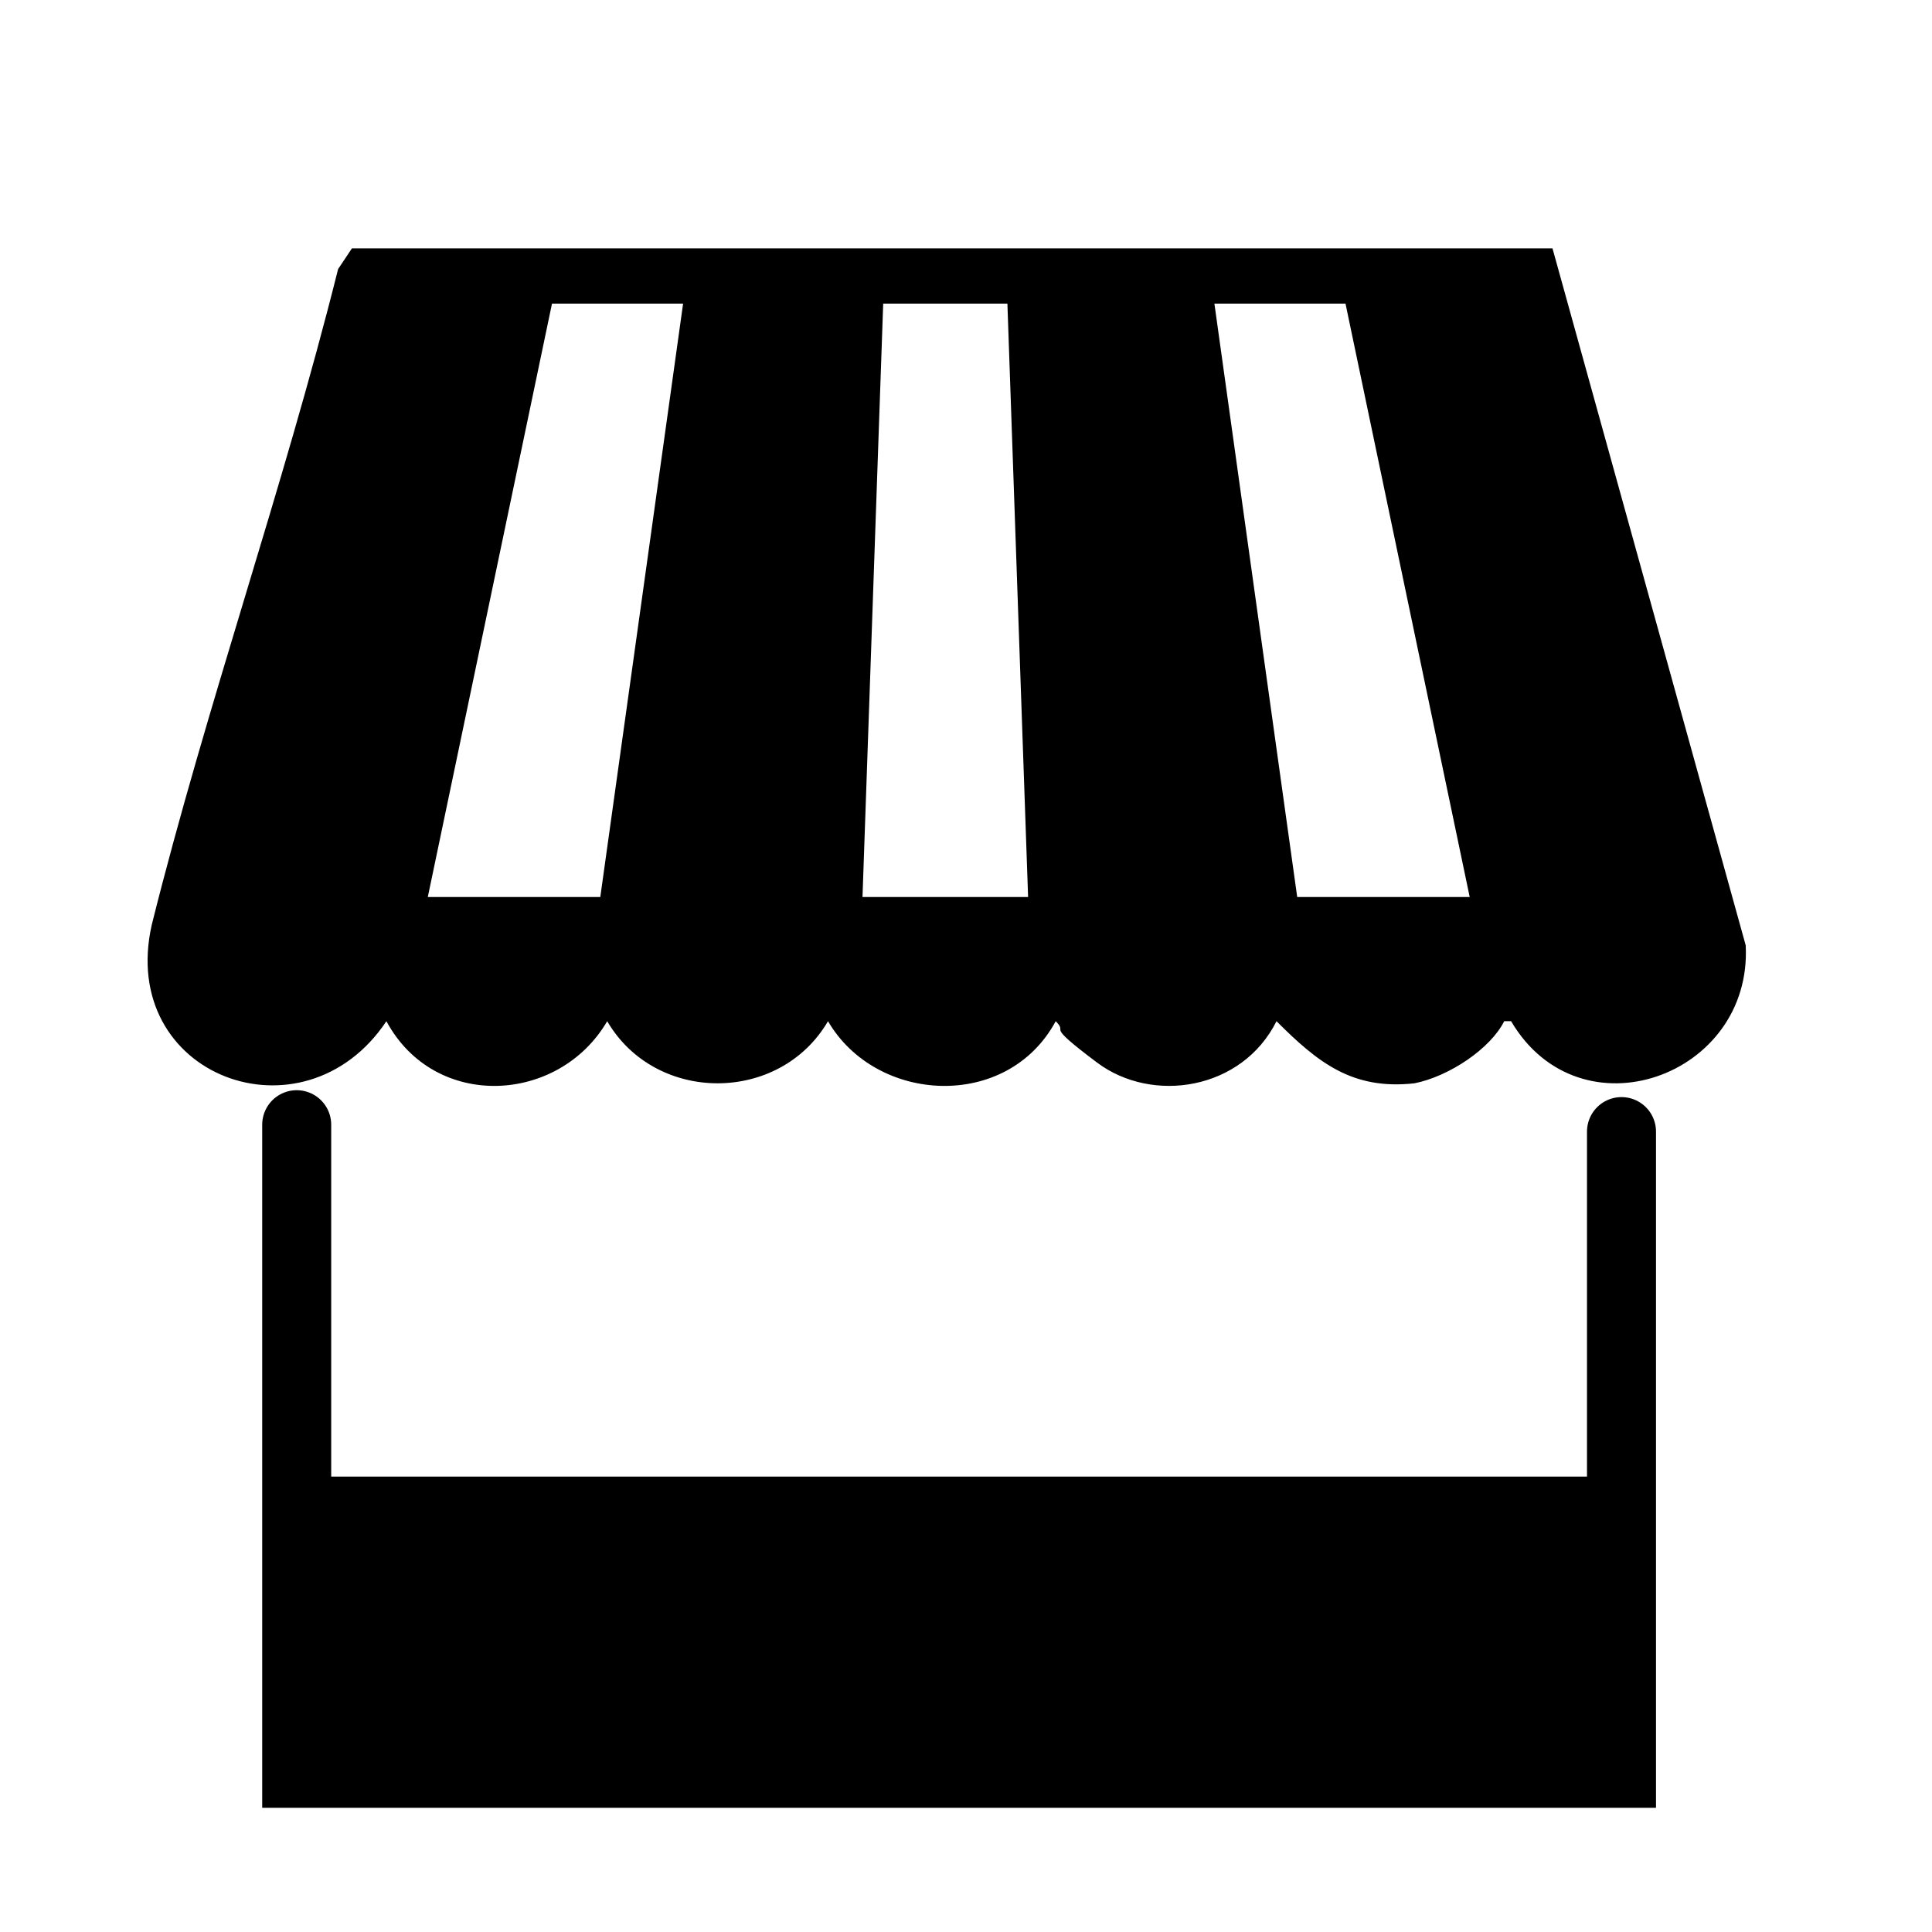 <?xml version="1.0" encoding="UTF-8"?>
<svg id="Ebene_1" xmlns="http://www.w3.org/2000/svg" version="1.1" viewBox="0 0 28 28">
  <!-- Generator: Adobe Illustrator 29.1.0, SVG Export Plug-In . SVG Version: 2.1.0 Build 142)  -->
  <defs>
    <style>
      .st0 {
        fill: none;
        stroke: #000;
        stroke-linecap: round;
        stroke-miterlimit: 10;
      }
    </style>
  </defs>
  <path d="M22.5,3.6l2.8,10.1c.1,1.9-2.4,2.8-3.4,1.1h-.1c-.2.4-.8.8-1.3.9-.9.1-1.4-.3-2-.9-.5,1-1.8,1.2-2.6.6s-.4-.4-.6-.6c-.7,1.3-2.6,1.2-3.3,0-.7,1.2-2.5,1.2-3.2,0-.7,1.2-2.5,1.3-3.2,0-1.2,1.8-3.9.8-3.4-1.4.8-3.2,1.9-6.3,2.7-9.5l.2-.3h17.5ZM9.8,4.4h-1.8l-1.8,8.6h2.5l1.2-8.6ZM14.6,4.4h-1.8l-.3,8.6h2.4l-.3-8.6ZM19.4,4.4h-1.8l1.2,8.6h2.5l-1.8-8.6Z"/>
  <g>
    <polyline class="st0" points="23.5 16.4 23.5 25.7 4.3 25.7 4.3 16.3"/>
    <rect x="4.3" y="21.4" width="19.2" height="4.3"/>
  </g>
</svg>